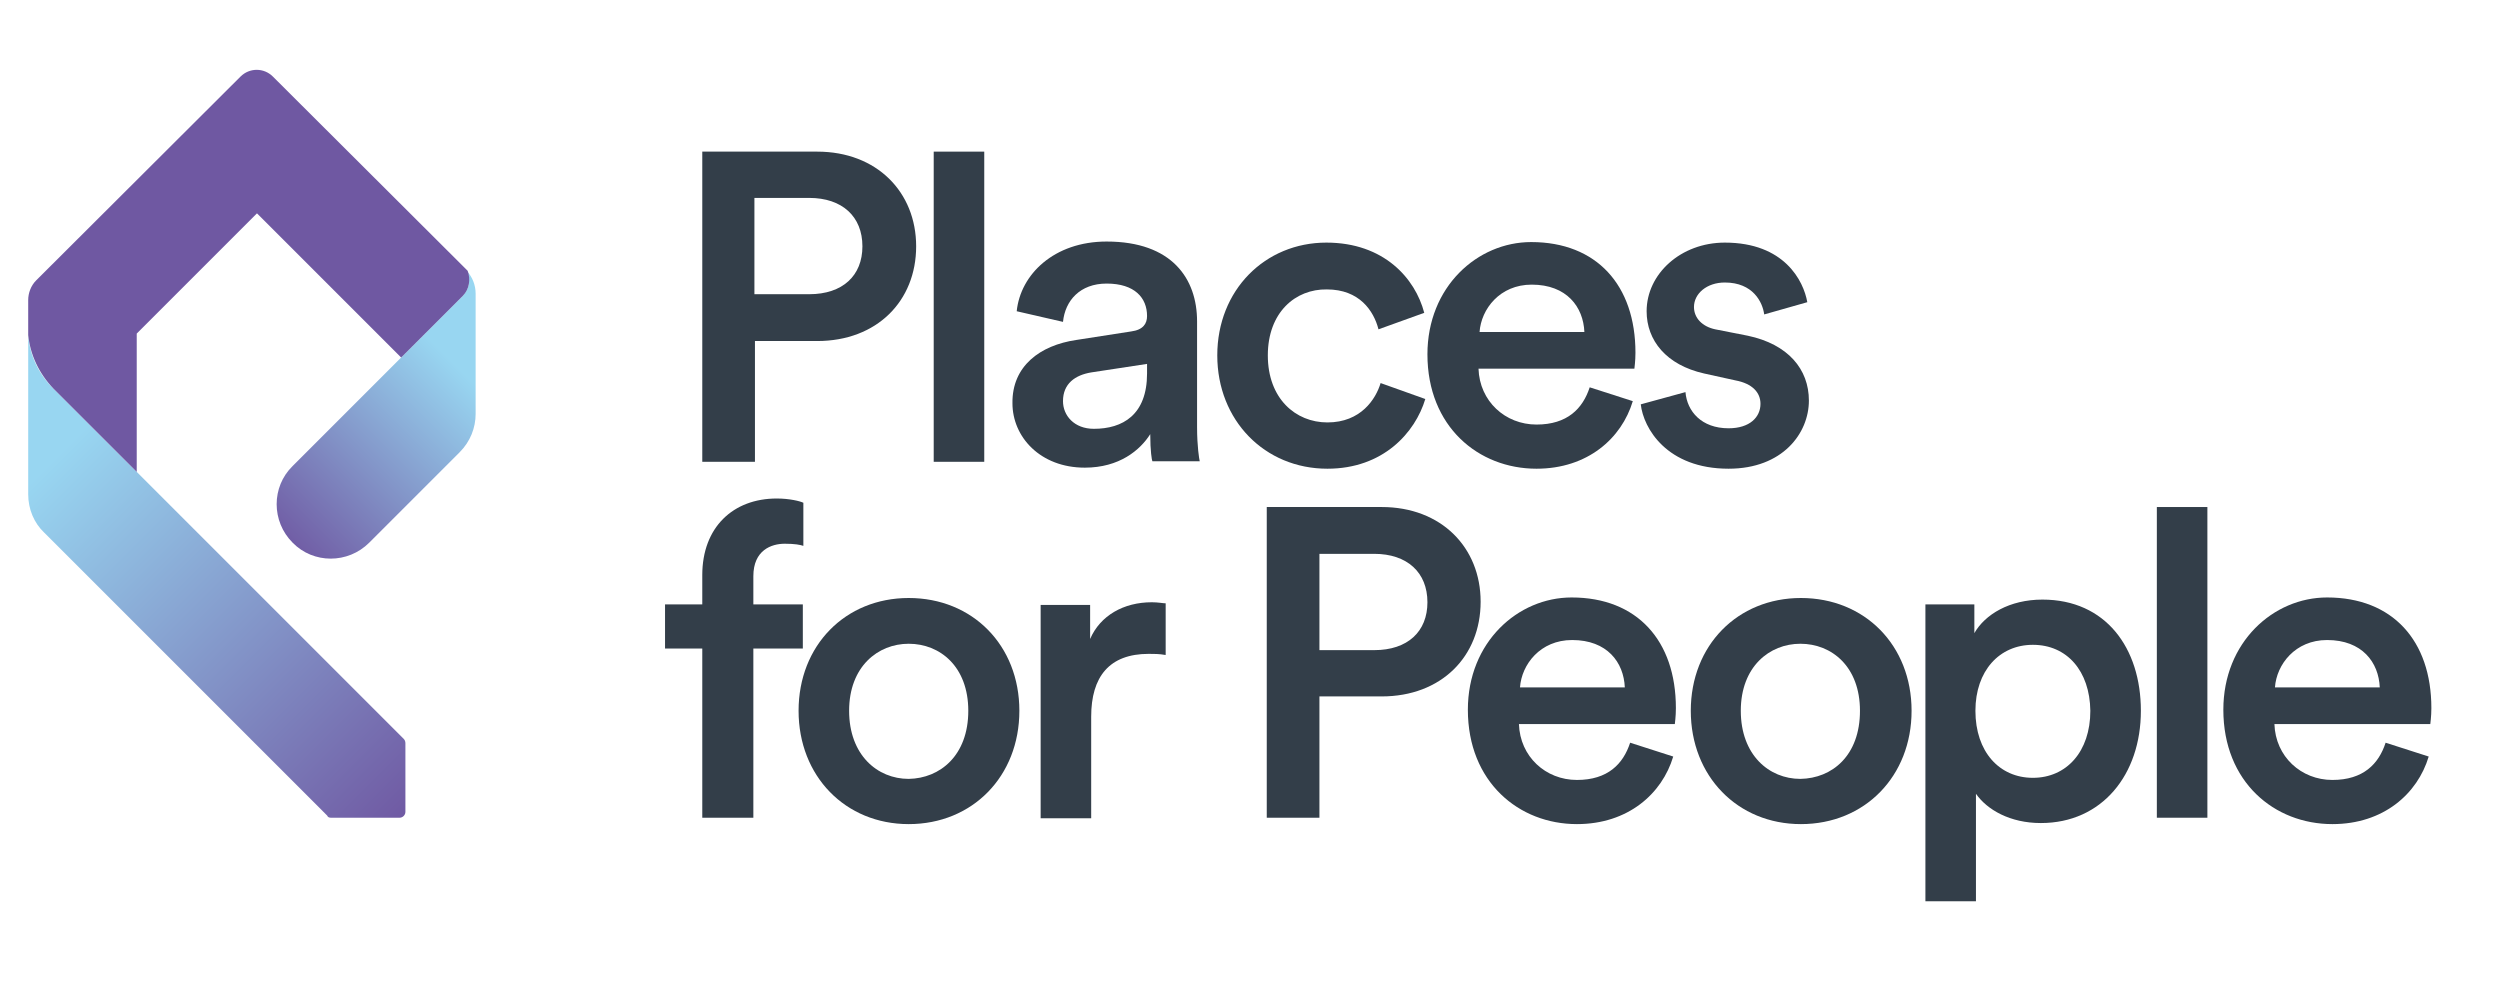 <?xml version="1.0" encoding="utf-8"?>
<!-- Generator: Adobe Illustrator 22.0.1, SVG Export Plug-In . SVG Version: 6.00 Build 0)  -->
<svg version="1.1" id="LogoColour" xmlns="http://www.w3.org/2000/svg" xmlns:xlink="http://www.w3.org/1999/xlink" x="0px" y="0px"
	 viewBox="0 0 469.9 188.4" style="enable-background:new 0 0 469.9 188.4;" xml:space="preserve">
<style type="text/css">
	.st0{fill:#333E49;}
	.st1{fill:url(#SVGID_1_);}
	.st2{fill:url(#SVGID_2_);}
	.st3{fill:#6F58A2;}
</style>
<g>
	<g>
		<path class="st0" d="M141.9,64v22.8H132V28.5h21.6c11.2,0,18.6,7.6,18.6,17.8c0,10.3-7.4,17.8-18.6,17.8H141.9z M152.1,55.3
			c6.3,0,10-3.5,10-9c0-5.6-3.8-9.1-10-9.1h-10.3v18.1H152.1z"/>
		<path class="st0" d="M175.5,86.8V28.5h9.5v58.3H175.5z"/>
		<path class="st0" d="M202.3,63.9l10.3-1.6c2.3-0.3,3-1.5,3-2.9c0-3.4-2.3-6.1-7.6-6.1c-5,0-7.8,3.2-8.2,7.2l-8.7-2
			c0.7-6.9,7-13.1,16.9-13.1c12.3,0,17,7,17,15v19.9c0,3.6,0.4,6,0.5,6.4h-8.9c-0.1-0.2-0.4-1.9-0.4-5.1c-1.9,3-5.8,6.3-12.3,6.3
			c-8.4,0-13.6-5.8-13.6-12.1C190.2,68.8,195.5,64.9,202.3,63.9z M215.6,70.2v-1.8L205.1,70c-3,0.5-5.3,2.1-5.3,5.4
			c0,2.7,2.1,5.2,5.8,5.2C211,80.6,215.6,78,215.6,70.2z"/>
		<path class="st0" d="M238.3,66.8c0,8.1,5.2,12.6,11.2,12.6c6.3,0,9.1-4.4,10-7.4l8.4,3c-1.9,6.3-7.9,13.1-18.4,13.1
			c-11.8,0-20.7-9.1-20.7-21.3c0-12.3,9-21.2,20.5-21.2c10.8,0,16.7,6.7,18.4,13.2l-8.6,3.1c-0.9-3.5-3.6-7.5-9.7-7.5
			C243.5,54.3,238.3,58.7,238.3,66.8z"/>
		<path class="st0" d="M306.9,75.4c-2.1,7-8.5,12.7-18.1,12.7c-10.9,0-20.5-7.9-20.5-21.5c0-12.7,9.4-21.1,19.5-21.1
			c12.3,0,19.6,8.1,19.6,20.8c0,1.6-0.2,2.9-0.2,3h-29.3c0.2,6.1,5,10.5,10.9,10.5c5.8,0,8.7-3,10-7L306.9,75.4z M297.8,62.4
			c-0.2-4.7-3.3-8.9-9.9-8.9c-6,0-9.5,4.6-9.8,8.9H297.8z"/>
		<path class="st0" d="M316.8,73.7c0.3,3.6,3,6.8,8.1,6.8c4,0,6-2.1,6-4.6c0-2.1-1.5-3.8-4.7-4.4l-5.9-1.3
			c-7.1-1.6-10.8-6.2-10.8-11.7c0-7,6.4-12.9,14.7-12.9c11.2,0,14.8,7.2,15.5,11.2l-8.1,2.3c-0.3-2.3-2.1-6-7.4-6
			c-3.4,0-5.8,2.1-5.8,4.6c0,2.1,1.6,3.7,4,4.2l6.1,1.2c7.6,1.6,11.5,6.3,11.5,12.2c0,6.1-4.9,12.8-15.1,12.8
			c-11.6,0-16-7.6-16.5-12.1L316.8,73.7z"/>
	</g>
	<g>
		<path class="st0" d="M141.6,108.3v5.3h9.3v8.3h-9.3v31.8H132v-31.8h-7v-8.3h7v-5.5c0-9,5.8-14.4,14-14.4c2.4,0,4.4,0.5,5,0.8v8.1
			c-0.6-0.2-1.6-0.4-3.5-0.4C145,102.2,141.6,103.4,141.6,108.3z"/>
		<path class="st0" d="M191.6,133.6c0,12.3-8.8,21.3-20.8,21.3c-11.9,0-20.7-9-20.7-21.3c0-12.3,8.8-21.2,20.7-21.2
			C182.8,112.4,191.6,121.3,191.6,133.6z M182,133.6c0-8.3-5.3-12.6-11.2-12.6c-5.8,0-11.2,4.3-11.2,12.6s5.3,12.8,11.2,12.8
			C176.7,146.3,182,142,182,133.6z"/>
		<path class="st0" d="M219,123.1c-1.1-0.2-2.1-0.2-3.1-0.2c-7.4,0-10.8,4.3-10.8,11.8v19.1h-9.5v-40.1h9.3v6.4
			c1.9-4.4,6.3-6.9,11.6-6.9c1.2,0,2.1,0.2,2.6,0.2V123.1z"/>
		<path class="st0" d="M248,130.9v22.8h-9.9V95.3h21.6c11.2,0,18.6,7.6,18.6,17.8c0,10.3-7.4,17.8-18.6,17.8H248z M258.3,122.2
			c6.3,0,10-3.5,10-9c0-5.6-3.8-9.1-10-9.1H248v18.1H258.3z"/>
		<path class="st0" d="M314.5,142.2c-2.1,7-8.5,12.7-18.1,12.7c-10.9,0-20.5-7.9-20.5-21.5c0-12.7,9.4-21.1,19.5-21.1
			c12.3,0,19.6,8.1,19.6,20.8c0,1.6-0.2,2.9-0.2,3h-29.3c0.2,6.1,5,10.5,10.9,10.5c5.8,0,8.7-3,10-7L314.5,142.2z M305.4,129.2
			c-0.2-4.7-3.3-8.9-9.9-8.9c-6,0-9.5,4.6-9.8,8.9H305.4z"/>
		<path class="st0" d="M359.3,133.6c0,12.3-8.8,21.3-20.8,21.3c-11.9,0-20.7-9-20.7-21.3c0-12.3,8.8-21.2,20.7-21.2
			C350.5,112.4,359.3,121.3,359.3,133.6z M349.6,133.6c0-8.3-5.3-12.6-11.2-12.6c-5.8,0-11.2,4.3-11.2,12.6s5.3,12.8,11.2,12.8
			C344.4,146.3,349.6,142,349.6,133.6z"/>
		<path class="st0" d="M361.9,169.3v-55.7h9.2v5.4c2-3.5,6.6-6.3,12.8-6.3c11.9,0,18.5,9.1,18.5,20.9c0,12-7.3,21.1-18.8,21.1
			c-5.8,0-10.1-2.5-12.2-5.5v20.2H361.9z M382.1,121.2c-6.3,0-10.8,4.9-10.8,12.4c0,7.7,4.5,12.6,10.8,12.6
			c6.3,0,10.8-4.9,10.8-12.6C392.8,126.1,388.5,121.2,382.1,121.2z"/>
		<path class="st0" d="M405.4,153.7V95.3h9.5v58.4H405.4z"/>
		<path class="st0" d="M456.5,142.2c-2.1,7-8.5,12.7-18.1,12.7c-10.9,0-20.5-7.9-20.5-21.5c0-12.7,9.4-21.1,19.5-21.1
			c12.3,0,19.6,8.1,19.6,20.8c0,1.6-0.2,2.9-0.2,3h-29.3c0.2,6.1,5,10.5,10.9,10.5c5.8,0,8.7-3,10-7L456.5,142.2z M447.3,129.2
			c-0.2-4.7-3.3-8.9-9.9-8.9c-6,0-9.5,4.6-9.8,8.9H447.3z"/>
	</g>
	<g>
		<linearGradient id="SVGID_1_" gradientUnits="userSpaceOnUse" x1="95.639" y1="59.481" x2="47.765" y2="107.356">
			<stop  offset="0.2" style="stop-color:#98D6F1"/>
			<stop  offset="0.9" style="stop-color:#6F58A2"/>
		</linearGradient>
		<path class="st1" d="M89.4,77.8L89.4,77.8c0,2.6-1,5.2-3,7.2l-17,17c-4,4-10.5,4-14.4,0c-4-4-4-10.5,0-14.4l31.9-31.9
			c1.3-1.3,1.6-3.1,0.9-4.7l0,0c1,1.1,1.6,2.6,1.6,4.2V77.8"/>
		<linearGradient id="SVGID_2_" gradientUnits="userSpaceOnUse" x1="-8.504" y1="66.345" x2="87.893" y2="162.743">
			<stop  offset="0.2" style="stop-color:#98D6F1"/>
			<stop  offset="0.9" style="stop-color:#6F58A2"/>
		</linearGradient>
		<path class="st2" d="M62.2,153.7h12.9l0,0c0.6,0,1.1-0.5,1.1-1.1h0v-12.9c0-0.3-0.1-0.6-0.3-0.8l0,0L10.1,73.1
			C7.2,70.3,5.6,66.7,5.3,63l0,29.9c0,2.8,1.1,5.4,3,7.2l0,0l53.2,53.2l0,0C61.6,153.6,61.9,153.7,62.2,153.7z"/>
		<path class="st3" d="M87.9,50.9L51.3,14.4c0,0,0,0,0,0c-1.7-1.7-4.4-1.7-6.1,0c0,0,0,0,0,0L6.8,52.7l0,0c-1,1-1.5,2.4-1.5,3.7h0
			V63c0.4,3.7,2,7.2,4.8,10.1l15.6,15.6v-26l22.6-22.6l27.1,27.1l11.6-11.6C88.2,54.4,88.5,52.5,87.9,50.9z"/>
	</g>
</g>
</svg>
